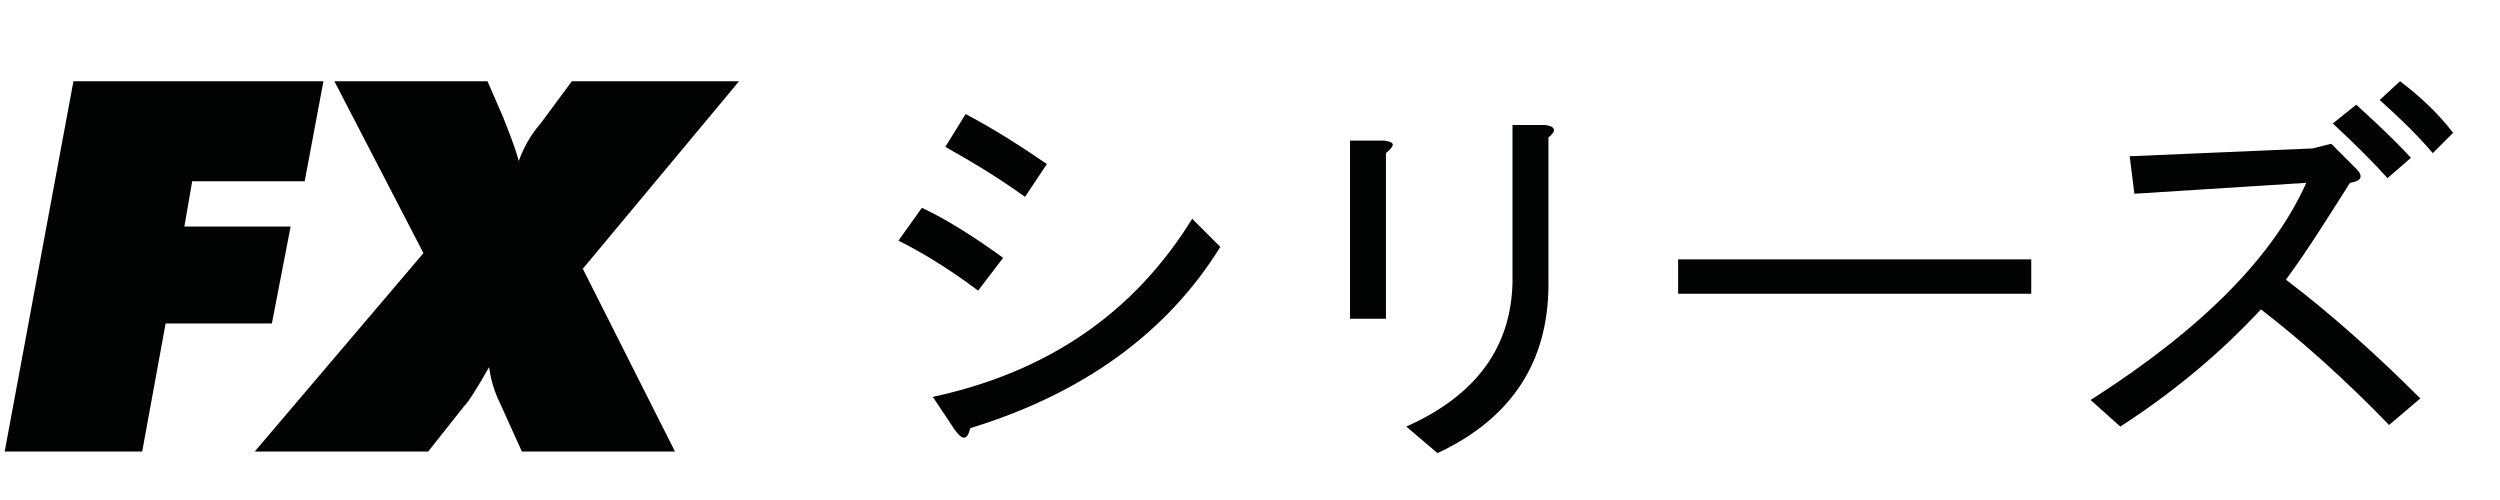 <?xml version="1.0" encoding="utf-8"?>
<!-- Generator: Adobe Illustrator 23.0.2, SVG Export Plug-In . SVG Version: 6.00 Build 0)  -->
<svg version="1.1" id="Layer_1" xmlns="http://www.w3.org/2000/svg" xmlns:xlink="http://www.w3.org/1999/xlink" x="0px" y="0px"
	 viewBox="0 0 160 32" style="enable-background:new 0 0 160 32;" xml:space="preserve">
<style type="text/css">
	.st0{fill:#010202;}
</style>
<g>
	<polygon class="st0" points="4.7,5.2 20.7,5.2 19.5,11.6 12.3,11.6 11.8,14.5 18.6,14.5 17.4,20.7 10.6,20.7 9.1,28.9 0.3,28.9 
		4.7,5.2 	"/>
	<path class="st0" d="M27.1,16.2l-5.7-11h9.8l1,2.3c0.3,0.8,0.7,1.7,1,2.8c0.3-0.8,0.7-1.6,1.4-2.4l2-2.7h10.7l-10,12l5.9,11.7h-9.8
		L32,25.8c-0.4-0.8-0.6-1.6-0.7-2.3c-0.8,1.4-1.3,2.2-1.6,2.5l-2.3,2.9H16.3L27.1,16.2L27.1,16.2z"/>
</g>
<g>
	<g>
		<path class="st0" d="M64.2,16.5l-1.6,2.1c-2-1.5-3.7-2.5-5.1-3.2l1.5-2.1C60.7,14.1,62.4,15.2,64.2,16.5z M59.7,25.4
			C67.1,23.8,72.6,20,76.3,14l1.8,1.8c-3.4,5.5-8.8,9.4-16,11.6c-0.2,0.8-0.5,0.8-1,0.1L59.7,25.4z M67,10.5l-1.4,2.1
			c-1.8-1.3-3.5-2.3-5.1-3.2l1.3-2.1C63.7,8.3,65.4,9.4,67,10.5z"/>
		<path class="st0" d="M88.7,20.4h-2.3V9h2.2c0.7,0.1,0.7,0.3,0.1,0.8V20.4z M99.1,18.2c0,5-2.4,8.6-7.1,10.8l-2-1.7
			c4.5-2,6.7-5.1,6.8-9.2V8h2.1c0.7,0.1,0.7,0.4,0.2,0.8V18.2z"/>
		<path class="st0" d="M107.4,18.8v-2.2H130v2.2H107.4z"/>
		<path class="st0" d="M146.3,17.9c2.9,2.2,5.8,4.8,8.6,7.6l-2,1.7c-2.8-2.9-5.6-5.4-8.2-7.4c-2.6,2.8-5.6,5.3-9,7.5l-1.9-1.7
			c7.2-4.6,11.7-9.2,13.8-13.9l-11,0.7l-0.3-2.4l11.7-0.5l1.2-0.3l1.6,1.6c0.5,0.5,0.3,0.8-0.4,0.9C149,13.9,147.7,16,146.3,17.9z
			 M152.8,11.4c-0.9-1-2.1-2.2-3.5-3.5l1.5-1.2c1.2,1.1,2.4,2.2,3.5,3.4L152.8,11.4z M155.7,9.8c-1.2-1.4-2.4-2.5-3.4-3.4l1.3-1.2
			c1.2,0.9,2.4,2,3.4,3.3L155.7,9.8z"/>
	</g>
</g>
</svg>
